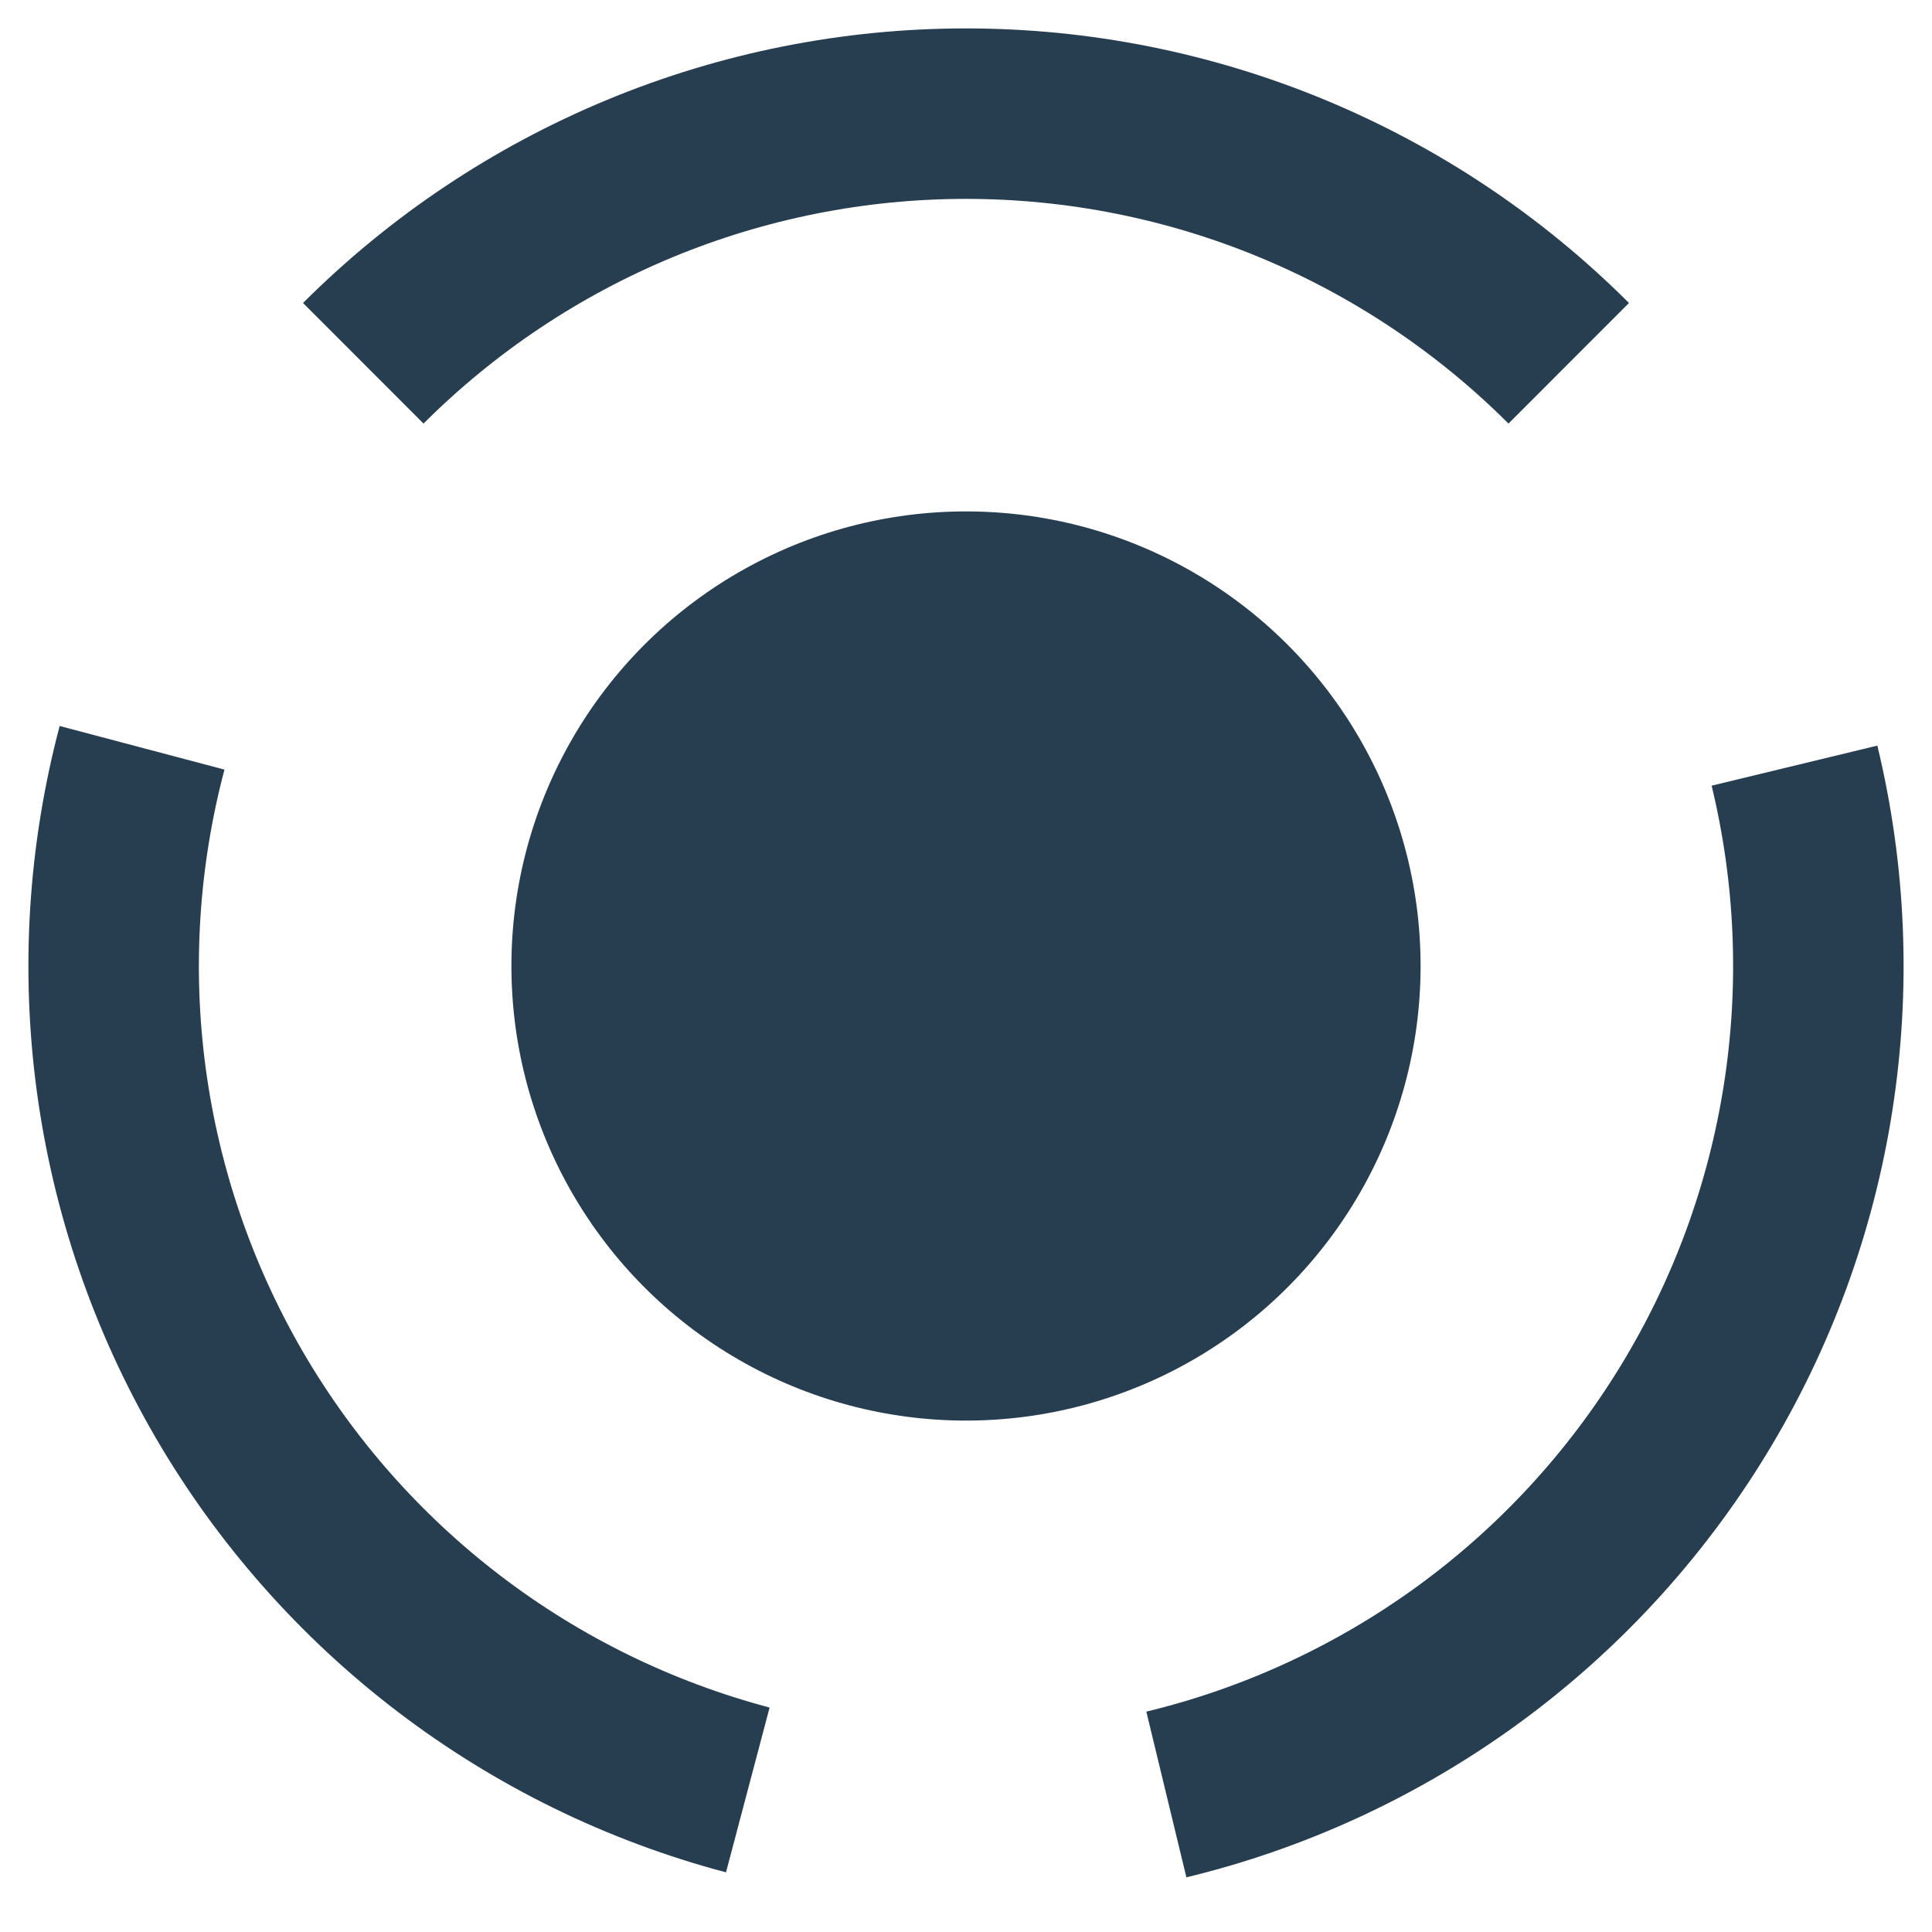 <?xml version="1.0" encoding="UTF-8"?> <svg xmlns="http://www.w3.org/2000/svg" width="34" height="34" viewBox="0 0 34 34" fill="none"> <circle cx="17" cy="17" r="8" fill="#273D50"></circle> <path d="M2.5 13.16C1.996 15.064 1.871 17.049 2.134 19.001C2.397 20.953 3.042 22.834 4.031 24.538C5.021 26.241 6.337 27.732 7.903 28.927C9.469 30.121 11.255 30.996 13.16 31.5" stroke="#273D50" stroke-width="3"></path> <path d="M27.607 6.393C26.214 5.001 24.56 3.896 22.74 3.142C20.92 2.388 18.97 2 17 2C15.03 2 13.079 2.388 11.26 3.142C9.44 3.896 7.786 5.001 6.393 6.393" stroke="#273D50" stroke-width="3"></path> <path d="M20.526 31.58C22.441 31.117 24.245 30.281 25.837 29.121C27.429 27.96 28.776 26.497 29.802 24.816C30.829 23.135 31.514 21.268 31.819 19.322C32.124 17.376 32.043 15.389 31.58 13.474" stroke="#273D50" stroke-width="3"></path> </svg> 